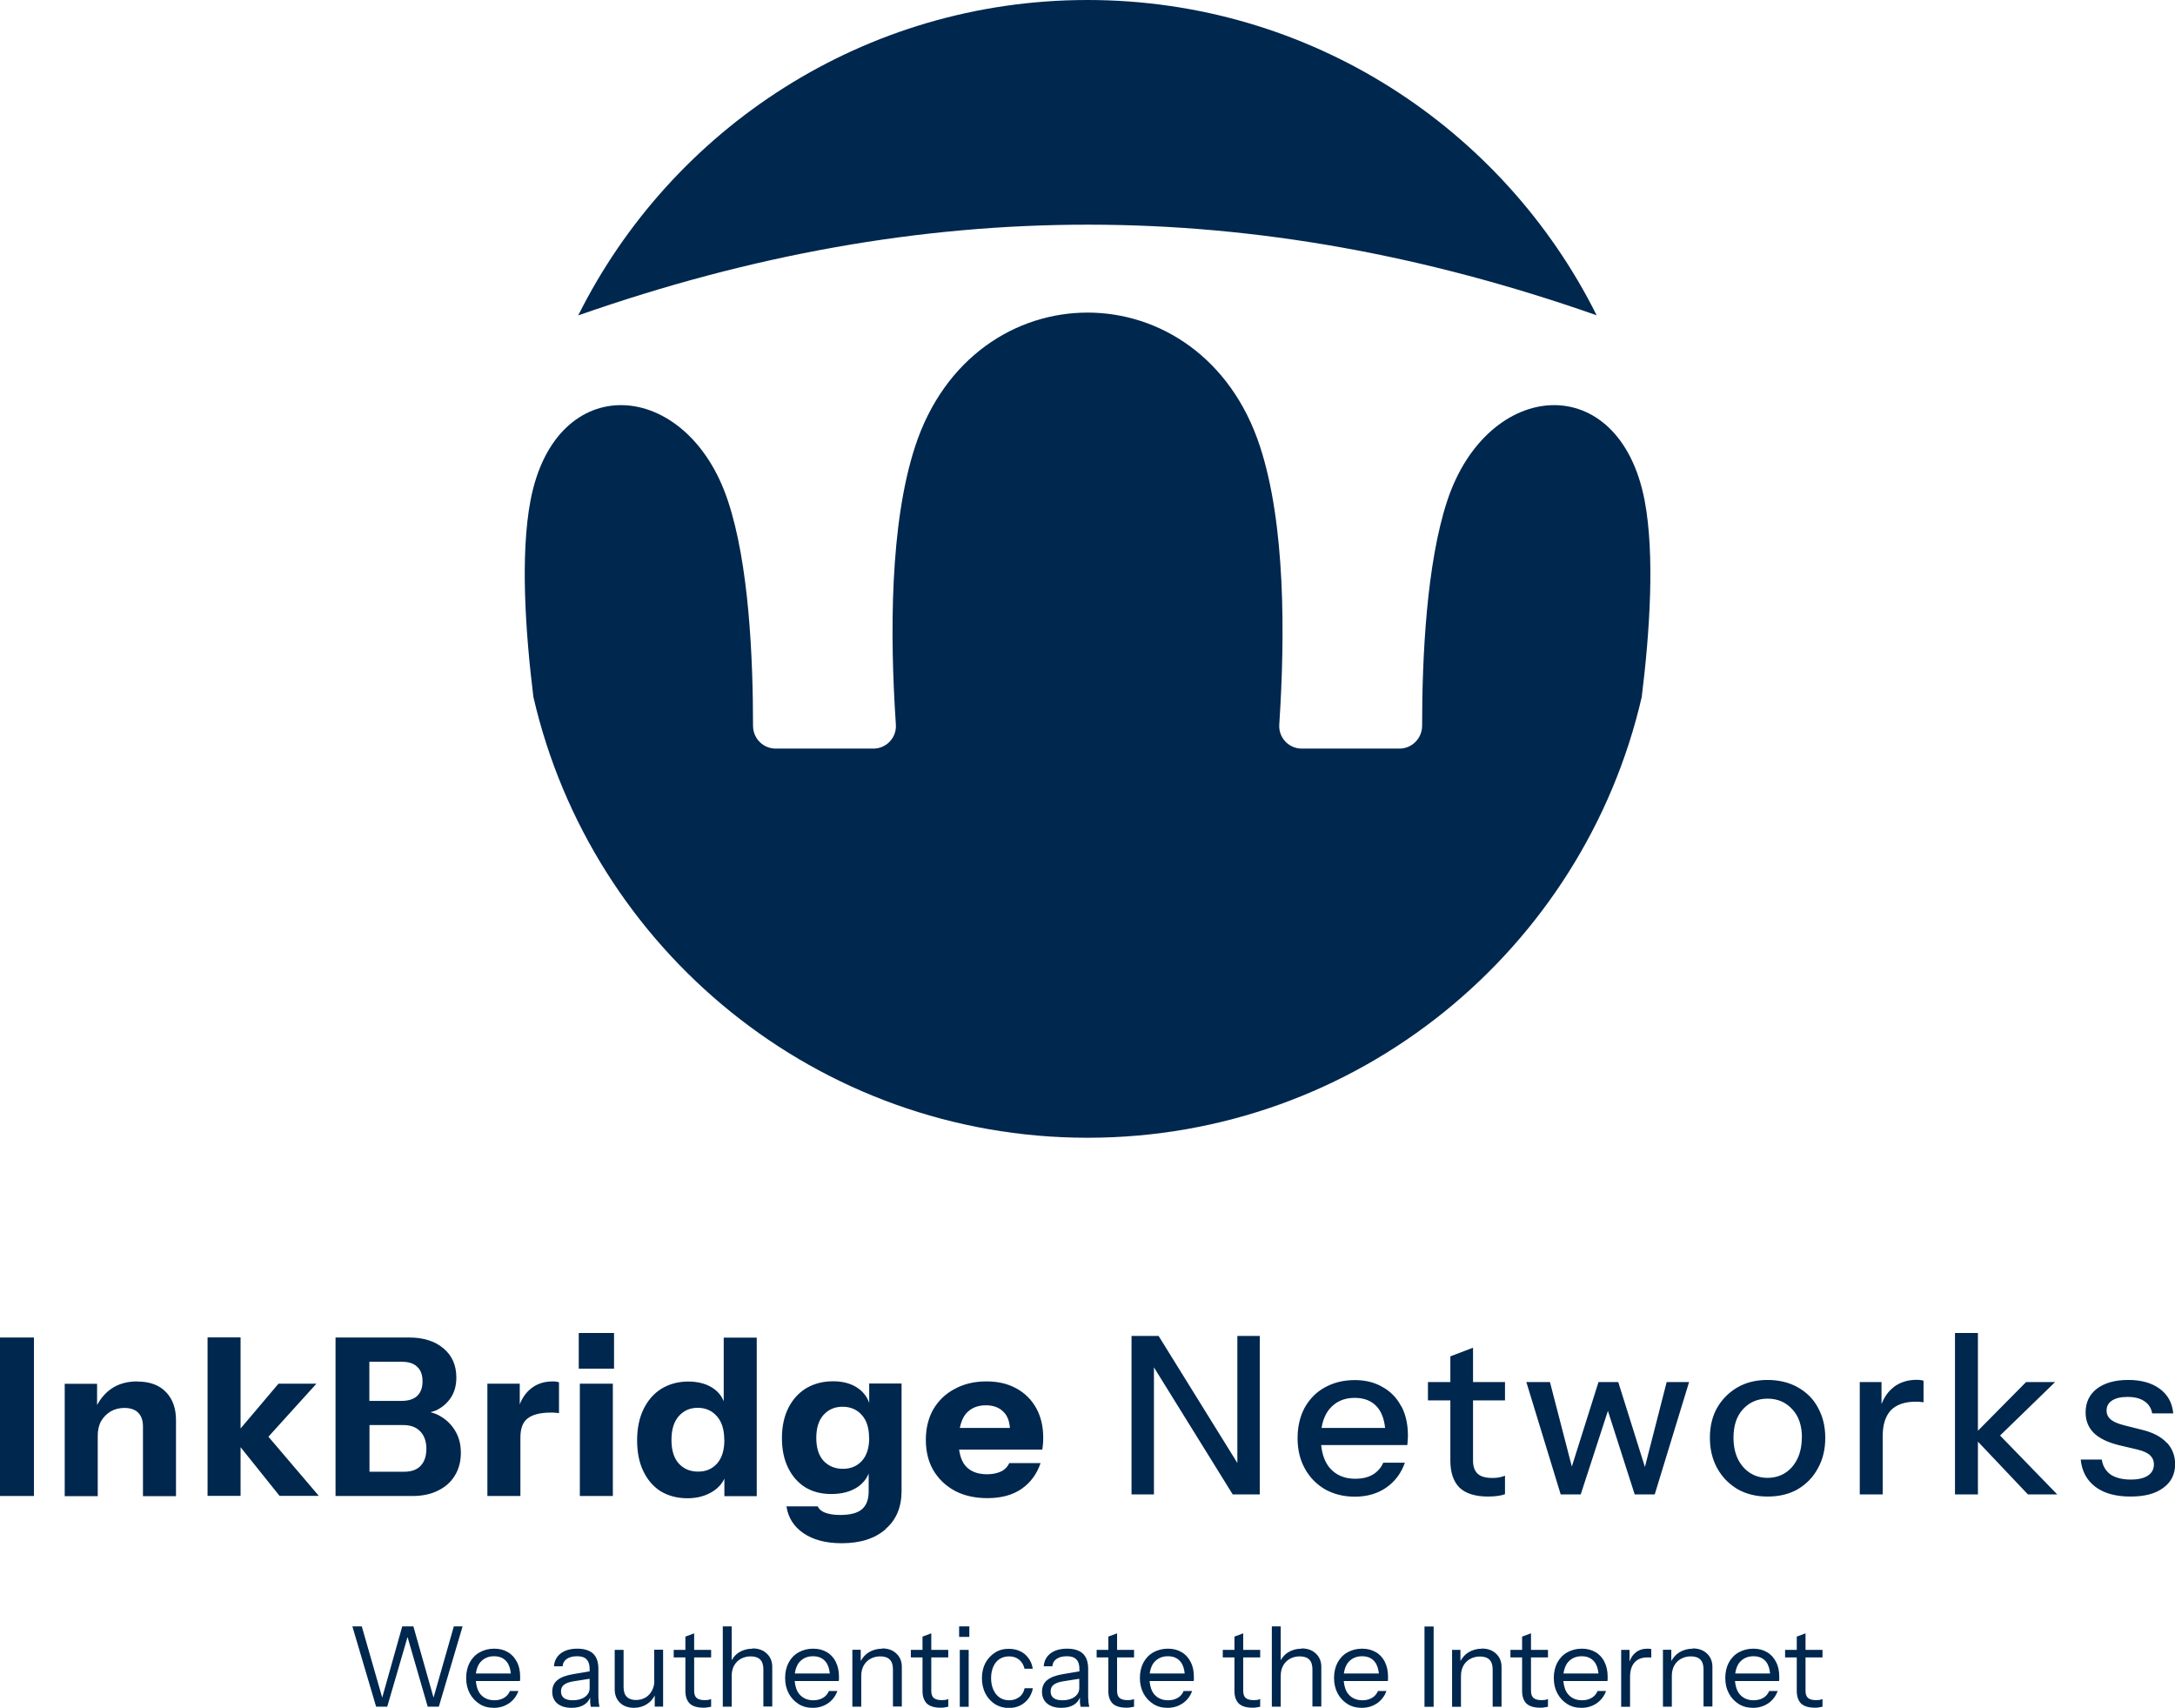 <?xml version="1.0" encoding="UTF-8"?><svg id="Layer_1" xmlns="http://www.w3.org/2000/svg" viewBox="0 0 164 128.76"><defs><style>.cls-1{fill:#00274e;stroke-width:0px;}</style></defs><path class="cls-1" d="M43.72,104.32h2.49v8.47h-2.49v-8.47ZM54.63,111.46c-.17.37-.44.69-.83.95-.54.36-1.2.55-1.96.55s-1.45-.18-2.03-.53c-.56-.36-1-.87-1.31-1.53-.31-.65-.46-1.42-.46-2.31s.16-1.68.48-2.34c.32-.66.77-1.18,1.34-1.54.59-.36,1.27-.55,2.04-.55s1.46.19,1.96.57c.33.24.56.55.71.91v-4.79h2.49v11.95h-2.44v-1.33ZM54.61,108.55c0-.78-.19-1.37-.56-1.78-.37-.42-.85-.63-1.44-.63s-1.05.21-1.43.63c-.37.42-.55,1.02-.55,1.79s.18,1.37.55,1.78c.38.41.86.61,1.46.61s1.06-.2,1.43-.61c.37-.42.55-1.02.55-1.79ZM76.12,110.31h2.34c-.28.82-.75,1.47-1.43,1.94-.66.46-1.52.7-2.57.7-.94,0-1.76-.18-2.46-.55-.7-.38-1.24-.9-1.63-1.56-.38-.66-.56-1.43-.56-2.29s.19-1.64.56-2.29c.39-.66.92-1.18,1.61-1.54.69-.38,1.48-.57,2.39-.57s1.63.18,2.27.53c.64.35,1.14.85,1.49,1.48s.53,1.37.53,2.22c0,.18,0,.34-.02.5-.01.14-.03.28-.05.41h-6.27c.07.52.23.93.48,1.23.37.42.91.63,1.63.63.4,0,.74-.07,1.03-.2.29-.13.5-.35.65-.65ZM72.38,107.66h3.77c-.04-.53-.2-.94-.48-1.21-.32-.33-.76-.5-1.33-.5-.65,0-1.16.22-1.53.66-.21.27-.35.62-.44,1.05ZM66.78,115.29c-.81.71-1.91,1.06-3.32,1.06-1.17,0-2.13-.25-2.87-.75-.73-.5-1.16-1.17-1.29-2.03h2.36c.09.21.28.37.56.48.3.11.68.17,1.13.17.75,0,1.3-.14,1.64-.43.34-.29.51-.74.51-1.35v-1.35c-.16.41-.44.75-.83,1.02-.53.35-1.19.53-1.98.53s-1.41-.17-1.98-.51c-.55-.35-.99-.85-1.29-1.48-.31-.63-.46-1.37-.46-2.23s.16-1.62.48-2.26c.32-.64.77-1.14,1.34-1.49.59-.35,1.27-.53,2.04-.53s1.44.19,1.94.57c.37.28.63.63.78,1.06v-1.46h2.44v8.1c0,1.22-.4,2.18-1.21,2.87ZM65.53,108.4c0-.75-.19-1.33-.56-1.73-.37-.41-.85-.61-1.44-.61s-1.05.2-1.43.61c-.37.41-.55.99-.55,1.74s.18,1.33.55,1.73c.38.4.86.6,1.46.6s1.06-.2,1.43-.6c.37-.41.55-.99.55-1.74ZM42.15,106.55v-2.33c-.1-.04-.25-.07-.46-.07-.68,0-1.24.19-1.69.57-.35.29-.62.67-.81,1.16v-1.56h-2.44v8.47h2.49v-4.42c0-.69.19-1.17.56-1.44.38-.29.96-.43,1.76-.43.14,0,.27,0,.37.02.1,0,.18.01.23.03ZM43.64,103.19h2.66v-2.69h-2.66v2.69ZM137.08,106.13c.36.65.55,1.41.55,2.27s-.18,1.62-.55,2.29c-.35.66-.86,1.19-1.51,1.58-.65.38-1.42.56-2.29.56s-1.62-.19-2.27-.56c-.65-.39-1.16-.91-1.53-1.58-.37-.67-.55-1.44-.55-2.29s.18-1.62.55-2.27c.38-.65.89-1.16,1.53-1.53.65-.38,1.41-.56,2.27-.56s1.64.19,2.29.56c.65.37,1.16.87,1.51,1.53ZM135.87,108.39c0-.91-.24-1.62-.73-2.14-.48-.53-1.1-.8-1.86-.8s-1.37.27-1.86.8c-.48.53-.71,1.24-.71,2.14,0,.61.11,1.14.32,1.59.22.45.53.81.91,1.06.4.26.85.38,1.34.38s.97-.13,1.34-.38c.39-.25.69-.61.91-1.06.22-.45.33-.99.33-1.59ZM0,112.79h2.56v-11.95H0v11.95ZM142.77,104.6c-.4.31-.69.73-.9,1.26v-1.66h-1.64v8.47h1.73v-4.41c0-.85.21-1.49.61-1.93.42-.43,1.05-.65,1.88-.65.14,0,.27,0,.36.02.1,0,.18.01.23.03v-1.63c-.1-.04-.28-.07-.53-.07-.67,0-1.26.19-1.74.56ZM87.36,100.72h-2.04v11.95h1.69v-9.58l5.94,9.58h2.04v-11.95h-1.69v9.58l-5.94-9.58ZM154.95,104.2h-2.18l-3.63,3.67v-7.37h-1.73v12.17h1.73v-3.98l3.77,3.98h2.21l-4.31-4.44,4.15-4.03ZM163.39,108.79c-.41-.45-1.02-.78-1.83-.98l-1.39-.35c-.48-.12-.82-.27-1.03-.45-.2-.18-.3-.4-.3-.66,0-.32.13-.57.4-.75.28-.19.67-.28,1.18-.28.54,0,.97.11,1.28.33.32.21.51.52.58.91h1.59c-.08-.8-.42-1.42-1.03-1.86-.6-.44-1.39-.66-2.37-.66s-1.78.22-2.36.66c-.56.43-.85,1.03-.85,1.79,0,.61.2,1.12.61,1.54.42.41,1.06.72,1.91.93l1.36.32c.5.12.83.28,1,.46.18.18.27.4.27.66,0,.37-.15.65-.45.85-.3.2-.73.3-1.29.3-.64,0-1.15-.13-1.53-.38-.36-.27-.59-.64-.66-1.13h-1.59c.09.89.46,1.57,1.11,2.06.65.49,1.53.73,2.64.73s1.89-.22,2.47-.65c.6-.43.9-1.03.9-1.79,0-.63-.21-1.17-.61-1.61ZM111.07,101.61l-1.71.65v1.94h-1.69v1.38h1.69v4.53c0,.9.23,1.58.68,2.04.47.45,1.19.68,2.17.68.28,0,.53-.02.75-.05.22-.03.39-.08.52-.13v-1.39c-.11.04-.24.08-.4.12-.15.03-.33.05-.53.05-.52,0-.9-.1-1.13-.32-.23-.21-.35-.54-.35-.98v-4.55h2.41v-1.38h-2.41v-2.59ZM105.66,106.01c.33.62.5,1.36.5,2.21,0,.13,0,.26-.02.38,0,.11-.01.23-.03.35h-6.49c.07.71.28,1.29.65,1.73.47.54,1.11.81,1.93.81.5,0,.93-.1,1.29-.3.36-.21.64-.52.81-.91h1.63c-.28.8-.75,1.42-1.41,1.88-.65.45-1.44.68-2.36.68-.85,0-1.6-.19-2.26-.56-.64-.38-1.15-.9-1.51-1.56-.37-.66-.55-1.43-.55-2.29s.18-1.64.53-2.29c.37-.66.87-1.18,1.53-1.54.65-.36,1.4-.55,2.24-.55s1.53.18,2.12.53c.61.34,1.07.82,1.39,1.44ZM104.44,107.66c-.07-.66-.26-1.18-.58-1.56-.41-.48-.98-.71-1.71-.71-.79,0-1.41.27-1.88.81-.32.38-.53.87-.62,1.46h4.79ZM23.87,104.32h-2.87l-2.86,3.38v-6.87h-2.49v11.95h2.49v-3.67l2.94,3.67h2.96l-3.8-4.46,3.63-4.01ZM10.36,104.15c-.79,0-1.45.19-1.99.57-.44.31-.78.72-1.05,1.21v-1.6h-2.44v8.47h2.49v-4.55c0-.42.08-.79.25-1.1.18-.31.42-.55.71-.73.31-.18.66-.27,1.05-.27.45,0,.8.12,1.03.35.24.23.37.58.37,1.05v5.25h2.49v-5.73c0-.89-.25-1.59-.75-2.11-.5-.53-1.22-.8-2.16-.8ZM27.39,112.79h-2.09v-11.95h5.56c1.06,0,1.92.27,2.57.81.65.54.98,1.28.98,2.21,0,.59-.14,1.09-.41,1.51-.28.42-.65.74-1.11.96-.14.06-.28.1-.43.14.22.06.43.13.63.24.51.27.91.64,1.21,1.13.3.48.45,1.04.45,1.69s-.15,1.23-.46,1.73c-.3.49-.72.86-1.28,1.13-.54.27-1.18.4-1.93.4h-3.69ZM27.85,105.62h2.41c.52,0,.91-.12,1.18-.36.28-.26.42-.62.42-1.11s-.13-.85-.4-1.1c-.25-.25-.64-.38-1.15-.38h-2.46v2.95ZM27.85,110.96h2.62c.55,0,.97-.15,1.25-.45.29-.31.43-.74.43-1.28s-.15-.99-.46-1.31c-.3-.32-.73-.48-1.29-.48h-2.54v3.52ZM125.67,104.2l-1.64,6.4-2.01-6.4h-1.49l-2.01,6.37-1.65-6.37h-1.78l2.59,8.47h1.51l2.05-6.3,2.02,6.3h1.51l2.59-8.47h-1.69ZM56.75,124.3c-.38,0-.72.09-1.03.28-.24.15-.41.35-.55.59v-2.55h-.67v6.05h.67v-2.32c0-.29.06-.55.18-.77.12-.22.29-.39.5-.51.22-.12.47-.19.75-.19.32,0,.56.08.72.24.16.16.24.41.24.73v2.81h.67v-2.99c0-.41-.14-.75-.41-1-.27-.26-.63-.39-1.08-.39ZM38.98,125.3c.16.31.24.68.24,1.11,0,.06,0,.11,0,.16,0,.05,0,.11-.02.17h-3.32c.04.4.14.74.35,1,.26.3.61.45,1.05.45.27,0,.52-.06.72-.18.21-.12.36-.3.45-.52h.64c-.14.39-.38.7-.71.93-.33.22-.71.34-1.14.34-.41,0-.77-.09-1.08-.29-.31-.2-.56-.46-.74-.8-.18-.34-.27-.72-.27-1.16s.09-.82.26-1.15c.18-.34.43-.6.75-.78s.69-.28,1.1-.28.74.09,1.03.26c.3.17.52.42.68.73ZM38.52,126.17c-.04-.36-.13-.66-.31-.88-.22-.28-.54-.42-.96-.42s-.77.15-1.03.45c-.19.22-.29.52-.34.85h2.64ZM52.35,123.14l-.67.25v1h-.88v.57h.88v2.53c0,.41.11.72.32.94.22.21.57.32,1.04.32.13,0,.24,0,.34-.03.11-.01.19-.03.24-.05v-.57c-.05.02-.12.04-.2.06-.08.01-.17.02-.29.02-.28,0-.48-.06-.61-.17-.12-.11-.18-.29-.18-.53v-2.52h1.28v-.57h-1.28v-1.25ZM45.13,128.27c.02.13.04.27.07.41h-.65c-.02-.1-.04-.21-.05-.33,0-.09,0-.23,0-.36-.1.22-.24.41-.46.54-.26.16-.57.23-.95.23-.44,0-.8-.11-1.06-.32-.26-.22-.39-.52-.39-.89s.13-.67.39-.88c.26-.21.63-.35,1.13-.44l1.3-.22v-.19c0-.33-.08-.56-.23-.71-.15-.16-.38-.24-.71-.24s-.59.07-.78.2c-.19.13-.3.31-.32.56h-.65c.03-.41.2-.74.52-.98.32-.24.74-.35,1.25-.35s.93.13,1.19.38c.26.25.39.63.39,1.14v2.06c0,.12,0,.25.03.39ZM44.45,126.57l-1.2.19c-.31.05-.55.13-.71.25-.16.12-.24.29-.24.51s.07.38.22.5c.15.11.37.17.66.17.38,0,.68-.08.92-.25.24-.17.36-.4.36-.67v-.69ZM49.34,126.71c0,.29-.06.54-.19.77-.12.22-.28.39-.49.51-.21.12-.45.18-.71.18-.3,0-.53-.08-.69-.24-.16-.16-.24-.41-.24-.73v-2.81h-.67v2.98c0,.28.06.52.18.73.12.21.29.37.51.49.22.11.47.17.75.17.36,0,.7-.09.99-.28.26-.16.45-.38.59-.65v.84h.63v-4.29h-.67v2.32ZM32.69,127.99l-1.52-5.37h-.84l-1.51,5.37-1.54-5.37h-.71l1.79,6.05h.84l1.53-5.25,1.52,5.25h.84l1.79-6.05h-.66l-1.53,5.37ZM120.98,125.3c.16.31.24.68.24,1.11,0,.06,0,.11,0,.16,0,.05,0,.11-.02.17h-3.32c.04.4.14.74.36,1,.26.3.61.45,1.05.45.28,0,.52-.06.72-.18.21-.12.36-.3.45-.52h.64c-.14.39-.38.7-.71.93-.33.22-.71.34-1.14.34-.41,0-.77-.09-1.08-.29-.31-.2-.56-.46-.74-.8-.18-.34-.27-.72-.27-1.16s.09-.82.26-1.15c.18-.34.43-.6.75-.78.32-.18.69-.28,1.1-.28s.74.09,1.03.26c.3.17.52.42.68.73ZM120.53,126.17c-.04-.36-.13-.66-.31-.88-.22-.28-.54-.42-.96-.42s-.77.15-1.03.45c-.19.22-.29.52-.34.85h2.64ZM111.75,124.3c-.38,0-.72.09-1.03.28-.26.16-.45.39-.6.65v-.84h-.63v4.29h.67v-2.32c0-.29.06-.55.18-.77.12-.22.29-.39.5-.51.22-.12.47-.19.75-.19.32,0,.56.08.72.24.16.16.24.41.24.73v2.81h.67v-2.99c0-.41-.14-.75-.41-1-.27-.26-.63-.39-1.08-.39ZM115.44,123.14l-.67.25v1h-.88v.57h.88v2.53c0,.41.11.72.32.94.22.21.57.32,1.04.32.13,0,.24,0,.35-.03.11-.01.19-.03.24-.05v-.57c-.05.02-.12.04-.2.06-.08.01-.17.02-.29.02-.28,0-.48-.06-.61-.17-.12-.11-.18-.29-.18-.53v-2.52h1.28v-.57h-1.28v-1.25ZM104.42,125.3c.16.31.24.68.24,1.11,0,.06,0,.11,0,.16,0,.05,0,.11-.02.17h-3.32c.04.4.14.74.36,1,.26.3.61.45,1.05.45.28,0,.52-.06.72-.18.21-.12.36-.3.45-.52h.64c-.14.39-.38.7-.71.93-.33.22-.71.34-1.14.34-.41,0-.77-.09-1.09-.29-.31-.2-.56-.46-.74-.8-.18-.34-.27-.72-.27-1.16s.09-.82.26-1.15c.18-.34.43-.6.75-.78.32-.18.69-.28,1.1-.28s.74.09,1.04.26c.3.17.52.42.68.73ZM103.97,126.17c-.04-.36-.13-.66-.31-.88-.22-.28-.54-.42-.96-.42s-.77.15-1.03.45c-.19.22-.29.52-.34.85h2.64ZM107.41,128.68h.69v-6.05h-.69v6.05ZM98.15,124.3c-.38,0-.72.09-1.03.28-.24.15-.41.35-.55.59v-2.55h-.67v6.05h.67v-2.32c0-.29.06-.55.18-.77.12-.22.29-.39.5-.51.22-.12.47-.19.75-.19.32,0,.56.08.72.24.16.16.24.41.24.73v2.81h.67v-2.99c0-.41-.14-.75-.41-1-.27-.26-.63-.39-1.08-.39ZM123.34,124.59c-.22.16-.36.39-.47.68v-.88h-.63v4.29h.67v-2.24c0-.48.11-.84.33-1.09.22-.26.55-.39.97-.39.07,0,.14,0,.18,0,.05,0,.09,0,.12.02v-.65c-.05-.02-.15-.03-.29-.03-.34,0-.63.09-.89.29ZM63.02,125.3c.16.31.24.68.24,1.11,0,.06,0,.11,0,.16,0,.05,0,.11-.02.17h-3.32c.04.4.14.74.36,1,.26.3.61.45,1.05.45.27,0,.52-.06.72-.18.21-.12.36-.3.45-.52h.64c-.14.39-.38.7-.71.93-.33.22-.71.34-1.14.34-.41,0-.77-.09-1.08-.29-.31-.2-.56-.46-.74-.8-.18-.34-.27-.72-.27-1.16s.09-.82.26-1.15c.18-.34.43-.6.75-.78s.69-.28,1.1-.28.74.09,1.03.26c.3.17.52.42.68.73ZM62.57,126.17c-.04-.36-.13-.66-.31-.88-.22-.28-.54-.42-.96-.42s-.77.15-1.03.45c-.19.22-.29.52-.34.85h2.64ZM136.15,123.14l-.67.25v1h-.88v.57h.88v2.53c0,.41.11.72.32.94.22.21.57.32,1.04.32.13,0,.24,0,.34-.03.11-.01.19-.03.24-.05v-.57s-.12.04-.2.06c-.08.01-.17.02-.29.02-.28,0-.48-.06-.61-.17-.12-.11-.18-.29-.18-.53v-2.52h1.28v-.57h-1.28v-1.25ZM127.65,124.3c-.38,0-.72.09-1.03.28-.26.16-.45.39-.6.65v-.85h-.63v4.29h.67v-2.32c0-.29.06-.55.18-.77.12-.22.29-.39.5-.51.22-.12.47-.19.75-.19.32,0,.56.08.72.24s.24.41.24.73v2.81h.67v-2.99c0-.41-.14-.75-.41-1-.27-.26-.63-.39-1.08-.39ZM133.92,125.3c.16.31.24.68.24,1.11,0,.06,0,.11,0,.16,0,.05,0,.11-.02.17h-3.32c.04.4.14.74.36,1,.26.3.61.45,1.05.45.27,0,.52-.06.72-.18.21-.12.36-.3.45-.52h.64c-.14.39-.38.7-.71.93-.33.22-.71.34-1.14.34-.41,0-.77-.09-1.09-.29-.31-.2-.56-.46-.74-.8-.18-.34-.27-.72-.27-1.16s.09-.82.26-1.15c.18-.34.43-.6.75-.78s.69-.28,1.1-.28.74.09,1.03.26c.3.17.52.42.68.73ZM133.47,126.17c-.04-.36-.13-.66-.3-.88-.22-.28-.54-.42-.96-.42s-.77.15-1.03.45c-.19.22-.29.52-.34.85h2.64ZM93.75,123.14l-.67.25v1h-.88v.57h.88v2.53c0,.41.11.72.32.94.22.21.57.32,1.04.32.13,0,.24,0,.34-.03.11-.01.19-.03.24-.05v-.57c-.05.02-.12.04-.2.06-.08.01-.17.02-.29.02-.28,0-.48-.06-.61-.17-.12-.11-.18-.29-.18-.53v-2.52h1.28v-.57h-1.28v-1.25ZM72.37,128.68h.67v-4.29h-.67v4.29ZM66.53,124.3c-.38,0-.72.09-1.03.28-.26.16-.45.39-.6.65v-.85h-.63v4.29h.67v-2.32c0-.29.06-.55.18-.77.12-.22.29-.39.5-.51.22-.12.47-.19.75-.19.32,0,.56.08.72.24.16.16.24.41.24.73v2.81h.67v-2.99c0-.41-.14-.75-.41-1-.27-.26-.63-.39-1.08-.39ZM72.32,123.41h.77v-.79h-.77v.79ZM70.23,123.14l-.67.25v1h-.88v.57h.88v2.53c0,.41.11.72.32.94.22.21.57.32,1.04.32.13,0,.24,0,.34-.03.11-.01.19-.03.24-.05v-.57c-.05.02-.12.04-.2.06-.08.01-.17.02-.29.02-.28,0-.48-.06-.61-.17-.12-.11-.18-.29-.18-.53v-2.52h1.28v-.57h-1.28v-1.25ZM84.24,123.14l-.67.25v1h-.88v.57h.88v2.53c0,.41.11.72.32.94.22.21.57.32,1.04.32.13,0,.24,0,.34-.03.11-.01.19-.03.24-.05v-.57c-.05.02-.12.04-.2.06-.08.01-.17.02-.29.02-.28,0-.48-.06-.61-.17-.12-.11-.18-.29-.18-.53v-2.52h1.28v-.57h-1.28v-1.25ZM89.78,125.3c.16.31.24.68.24,1.11,0,.06,0,.11,0,.16,0,.05,0,.11-.02.17h-3.32c.04.4.14.74.35,1,.26.3.61.45,1.05.45.27,0,.52-.06.72-.18.21-.12.36-.3.45-.52h.64c-.14.39-.38.7-.71.93-.33.22-.71.34-1.14.34-.41,0-.77-.09-1.08-.29-.31-.2-.56-.46-.74-.8-.18-.34-.27-.72-.27-1.16s.09-.82.26-1.15c.18-.34.43-.6.75-.78s.69-.28,1.1-.28.74.09,1.03.26c.3.17.52.42.68.73ZM89.33,126.17c-.04-.36-.13-.66-.31-.88-.22-.28-.54-.42-.96-.42s-.77.15-1.03.45c-.19.22-.29.52-.34.85h2.64ZM82.06,128.27c.02.13.04.27.07.41h-.65c-.02-.1-.04-.21-.05-.33,0-.09,0-.23,0-.36-.1.22-.24.41-.46.54-.26.16-.57.23-.95.23-.44,0-.8-.11-1.06-.32-.26-.22-.39-.52-.39-.89s.13-.67.39-.88c.26-.21.63-.35,1.13-.44l1.3-.22v-.19c0-.33-.08-.56-.23-.71-.15-.16-.38-.24-.71-.24s-.59.07-.78.2c-.19.13-.3.31-.32.56h-.65c.03-.41.2-.74.52-.98.32-.24.74-.35,1.25-.35s.93.13,1.19.38c.26.25.39.63.39,1.14v2.06c0,.12,0,.25.03.39ZM81.37,126.57l-1.2.19c-.31.05-.55.13-.71.25-.16.12-.24.29-.24.51s.07.38.22.5c.15.11.37.17.66.17.38,0,.68-.08.92-.25.24-.17.36-.4.36-.67v-.69ZM76.86,127.94c-.21.17-.47.25-.77.25-.27,0-.52-.07-.72-.21-.2-.14-.36-.34-.47-.59-.11-.25-.17-.54-.17-.87s.06-.62.17-.87c.11-.25.27-.44.47-.57.2-.13.44-.2.71-.2.32,0,.58.09.78.26.2.17.33.4.39.67h.62c-.04-.3-.15-.57-.32-.79-.16-.23-.37-.41-.63-.53-.25-.12-.54-.18-.86-.18-.39,0-.73.09-1.04.29-.3.19-.54.45-.72.78-.17.33-.26.71-.26,1.14s.09.82.26,1.16c.18.34.42.6.72.8.31.19.66.29,1.05.29.31,0,.59-.06.84-.18.25-.12.46-.3.63-.52.17-.23.29-.49.34-.79h-.62c-.06.28-.19.5-.4.67ZM120.39,23.77C113.36,9.68,98.81,0,82,0s-31.37,9.69-38.4,23.78c26.13-9.16,50.94-9.08,76.79-.01ZM82,85.78c20.36,0,37.4-14.2,41.79-33.23.6-4.83,1-10.7.22-14.81-1.91-9.97-11.82-9.21-14.88,0-1.57,4.74-1.9,11.85-1.9,16.98,0,.95-.77,1.72-1.71,1.72h-7.36c-.99,0-1.77-.83-1.7-1.82.45-6.81.45-15.14-1.45-20.95-4.39-13.47-21.62-13.47-26.01,0-1.9,5.81-1.91,14.14-1.45,20.95.07.99-.71,1.82-1.7,1.82h-7.36c-.95,0-1.71-.77-1.71-1.72,0-5.13-.31-12.24-1.9-16.98-3.06-9.21-12.98-9.97-14.88,0-.78,4.11-.38,9.98.22,14.81,4.38,19.03,21.42,33.23,41.79,33.23Z"/></svg>